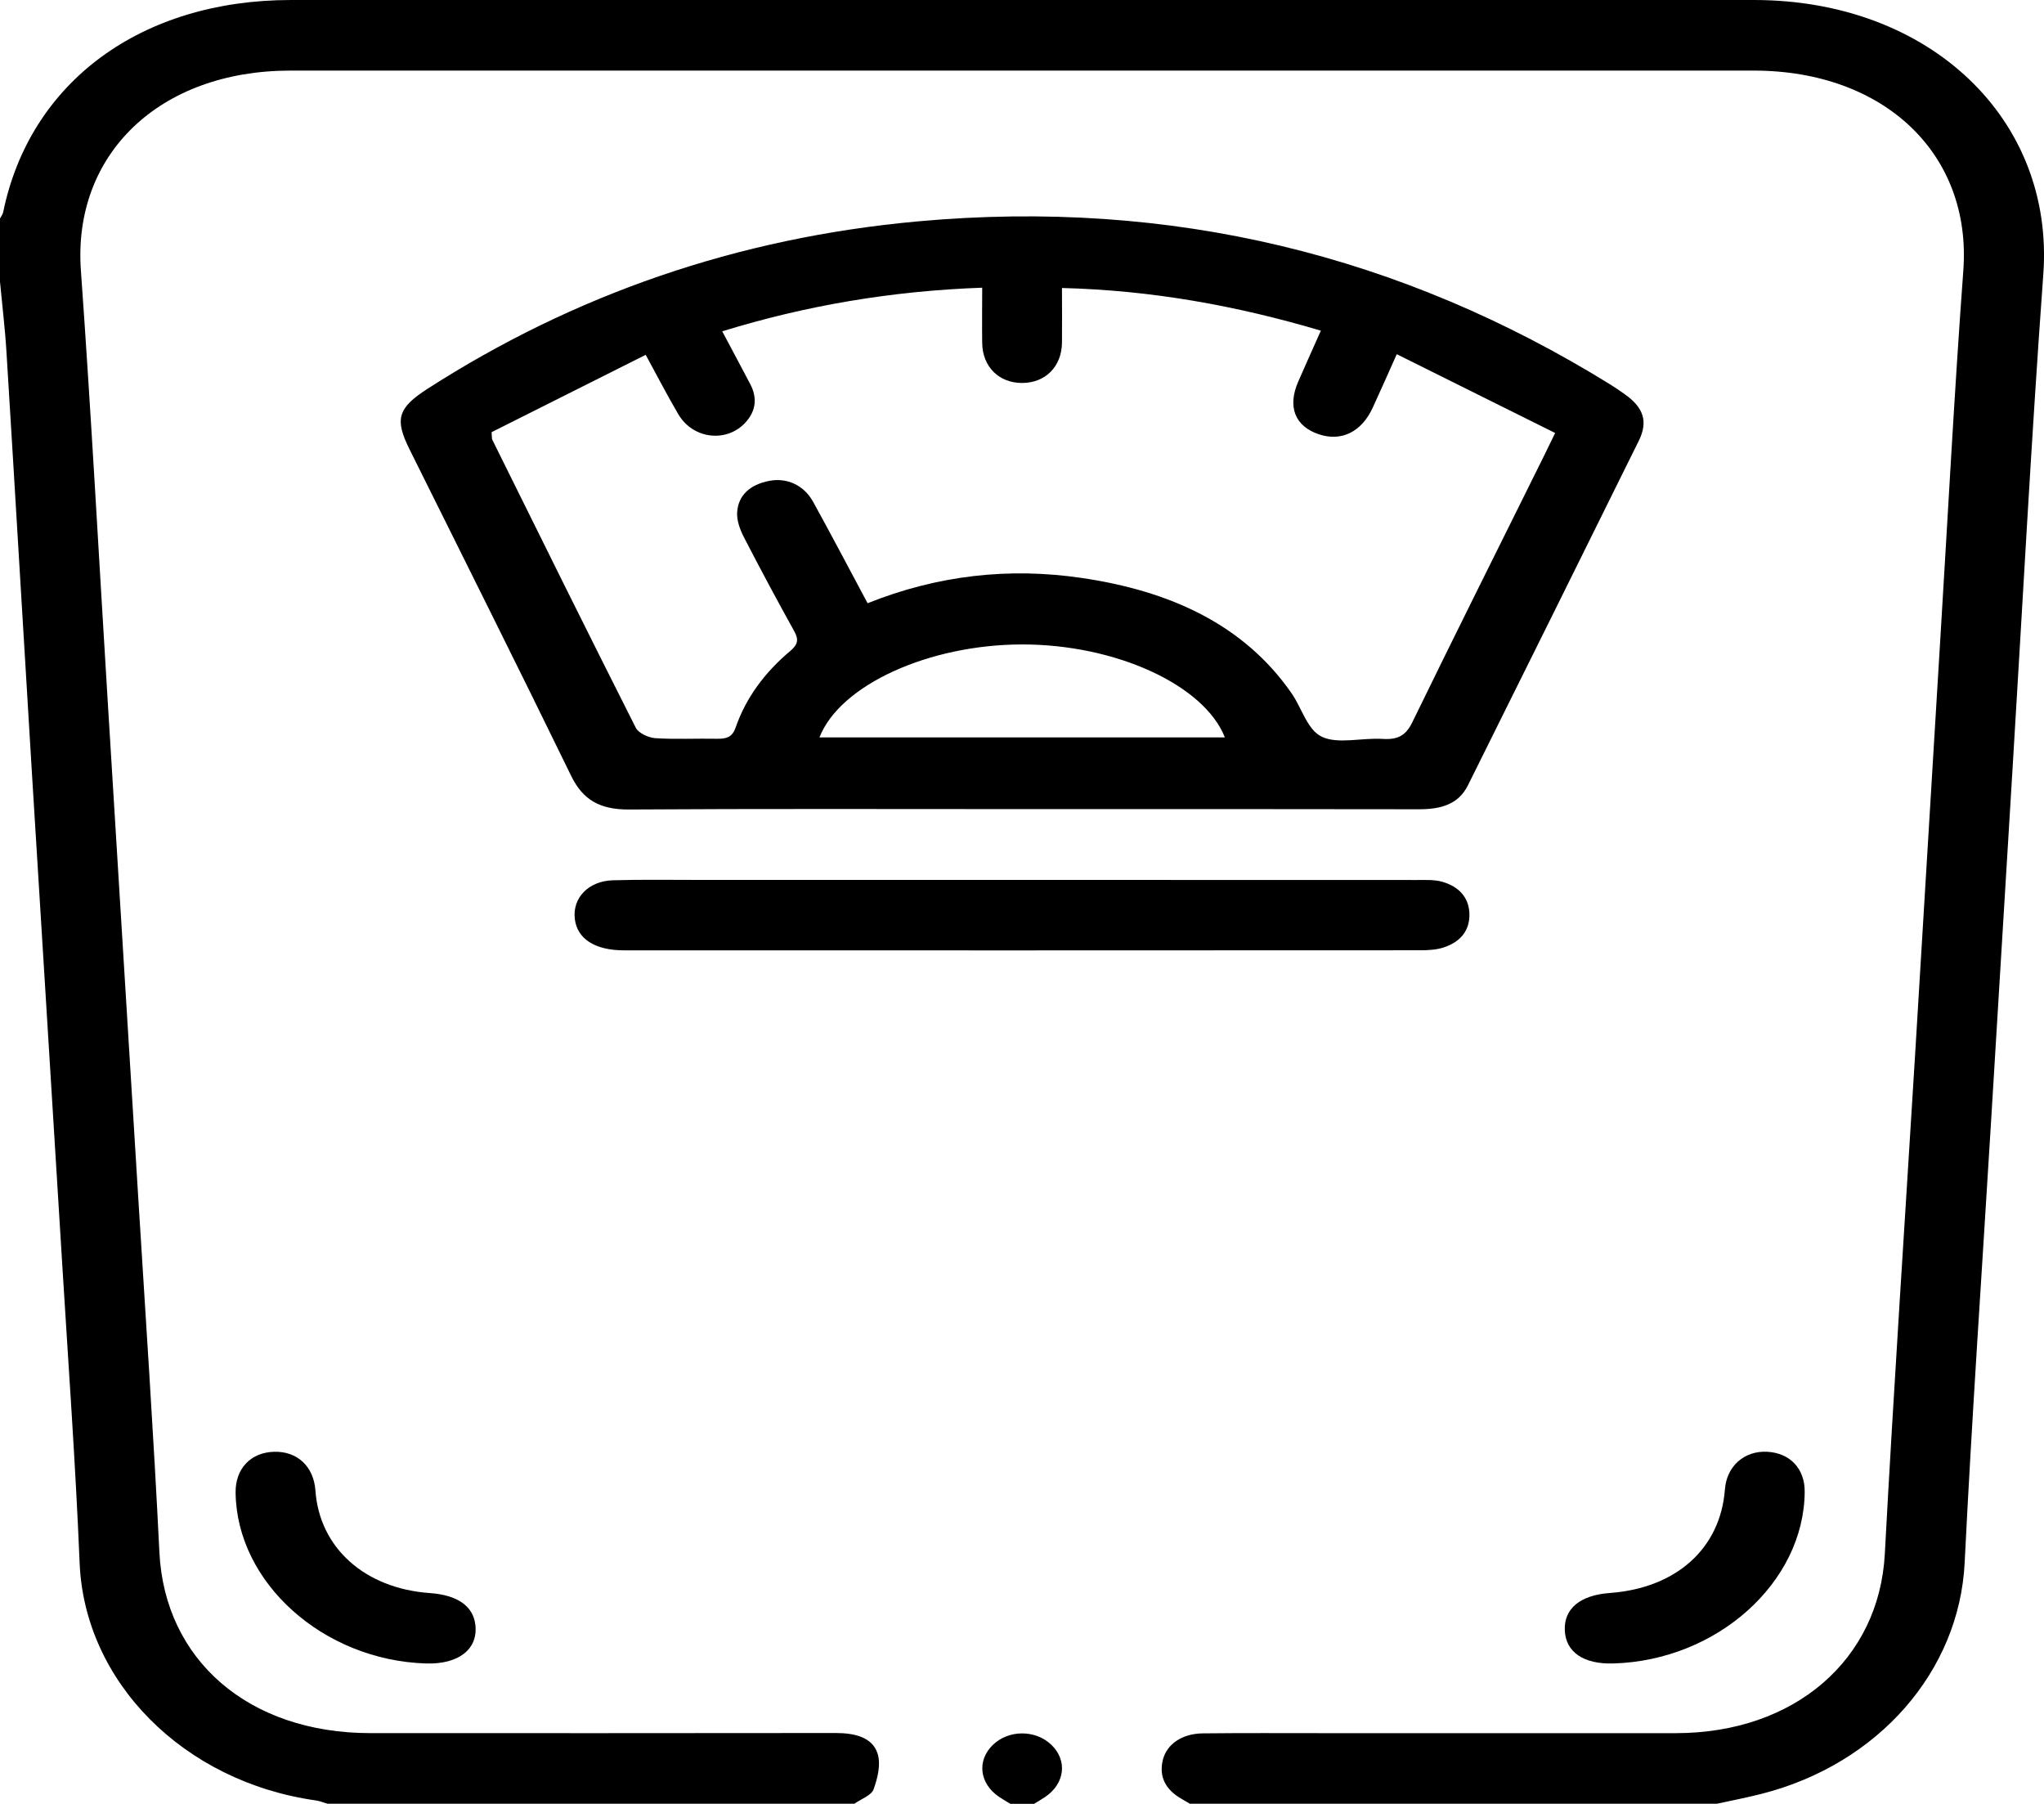 <svg width="68" height="60" viewBox="0 0 68 60" fill="none" xmlns="http://www.w3.org/2000/svg">
<g clip-path="url(#clip0_113_10309)">
<path d="M39.584 59.995C39.493 59.942 39.407 59.887 39.314 59.836C38.768 59.526 38.548 59.086 38.688 58.53C38.819 58.006 39.336 57.66 40.015 57.654C41.365 57.639 42.715 57.647 44.065 57.647C47.961 57.647 51.857 57.65 55.753 57.647C59.717 57.644 62.516 55.191 62.704 51.688C63.001 46.149 63.373 40.614 63.712 35.077C63.996 30.438 64.273 25.798 64.556 21.158C64.805 17.104 65.018 13.046 65.316 8.995C65.6 5.144 62.71 2.35 58.342 2.348C42.116 2.348 25.891 2.348 9.665 2.348C5.296 2.348 2.416 5.139 2.691 8.993C3.034 13.786 3.291 18.584 3.587 23.379C3.924 28.857 4.263 34.335 4.598 39.813C4.84 43.751 5.109 47.688 5.303 51.627C5.478 55.212 8.267 57.644 12.321 57.646C17.479 57.647 22.636 57.649 27.793 57.642C28.418 57.642 29.012 57.771 29.193 58.319C29.312 58.682 29.197 59.139 29.062 59.518C28.991 59.715 28.647 59.837 28.425 59.994H10.891C10.769 59.958 10.648 59.906 10.522 59.887C6.091 59.266 2.81 55.928 2.649 51.984C2.514 48.707 2.278 45.434 2.077 42.159C1.746 36.721 1.402 31.284 1.07 25.846C0.782 21.148 0.509 16.452 0.218 11.755C0.172 10.963 0.075 10.169 0 9.375C0 8.672 0 7.969 0 7.267C0.035 7.198 0.09 7.132 0.105 7.06C0.994 2.728 4.691 0 9.683 0C25.906 0 42.126 0 58.349 0C64.214 0 68.351 3.976 67.977 9.123C67.574 14.655 67.283 20.194 66.944 25.729C66.705 29.647 66.465 33.564 66.228 37.482C65.933 42.316 65.6 47.148 65.36 51.984C65.183 55.568 62.506 58.68 58.583 59.671C58.099 59.793 57.605 59.889 57.118 59.995H39.584Z" fill="black"/>
<path d="M33.607 59.995C33.484 59.919 33.357 59.847 33.238 59.767C32.58 59.322 32.491 58.552 33.037 58.031C33.563 57.53 34.446 57.53 34.973 58.031C35.519 58.55 35.431 59.322 34.773 59.767C34.654 59.847 34.528 59.92 34.404 59.997H33.607V59.995Z" fill="black"/>
<path d="M34.006 26.912C29.647 26.912 25.288 26.897 20.929 26.925C19.952 26.931 19.389 26.601 19.003 25.809C17.232 22.174 15.417 18.556 13.618 14.932C13.13 13.948 13.228 13.573 14.216 12.936C19.091 9.802 24.524 7.91 30.525 7.364C38.981 6.593 46.645 8.5 53.577 12.792C53.74 12.893 53.898 13.001 54.052 13.112C54.675 13.553 54.838 14.015 54.519 14.662C52.631 18.486 50.731 22.304 48.834 26.123C48.524 26.749 47.94 26.919 47.215 26.917C42.811 26.908 38.408 26.912 34.004 26.912H34.006ZM28.86 20.065C31.192 19.134 33.561 18.865 35.997 19.225C38.906 19.654 41.371 20.759 42.969 23.06C43.311 23.551 43.489 24.275 43.977 24.506C44.509 24.76 45.316 24.533 45.999 24.577C46.524 24.611 46.778 24.448 46.986 24.021C48.417 21.083 49.881 18.159 51.334 15.228C51.455 14.986 51.572 14.741 51.737 14.402C49.964 13.52 48.243 12.664 46.468 11.781C46.157 12.475 45.918 13.018 45.669 13.558C45.298 14.366 44.628 14.696 43.876 14.445C43.081 14.179 42.824 13.53 43.189 12.694C43.43 12.14 43.681 11.587 43.943 10.998C41.104 10.158 38.294 9.654 35.33 9.579C35.33 10.238 35.337 10.82 35.33 11.402C35.319 12.196 34.778 12.735 34.006 12.738C33.234 12.741 32.686 12.199 32.676 11.41C32.667 10.811 32.676 10.211 32.676 9.569C29.658 9.677 26.817 10.161 24.027 11.02C24.36 11.648 24.664 12.212 24.96 12.777C25.192 13.223 25.159 13.653 24.809 14.043C24.186 14.737 23.058 14.611 22.569 13.782C22.205 13.166 21.882 12.534 21.481 11.802C19.698 12.697 17.998 13.55 16.354 14.375C16.368 14.547 16.361 14.591 16.377 14.624C17.961 17.822 19.542 21.022 21.153 24.209C21.238 24.378 21.566 24.536 21.793 24.552C22.476 24.597 23.165 24.558 23.851 24.572C24.178 24.578 24.364 24.514 24.474 24.196C24.816 23.207 25.446 22.36 26.294 21.649C26.55 21.436 26.573 21.266 26.424 20.997C25.851 19.963 25.292 18.924 24.752 17.875C24.619 17.617 24.506 17.315 24.524 17.039C24.559 16.47 24.956 16.117 25.592 15.994C26.177 15.881 26.743 16.134 27.05 16.689C27.658 17.791 28.242 18.904 28.863 20.064L28.86 20.065ZM27.261 24.528H40.75C40.056 22.772 37.104 21.432 34.006 21.435C30.903 21.438 27.944 22.78 27.261 24.528Z" fill="black"/>
<path d="M33.999 29.267C38.379 29.267 42.76 29.267 47.14 29.27C47.425 29.27 47.731 29.254 47.993 29.332C48.543 29.495 48.866 29.855 48.884 30.383C48.903 30.934 48.605 31.323 48.029 31.513C47.787 31.593 47.509 31.607 47.248 31.607C38.42 31.612 29.594 31.612 20.766 31.61C19.792 31.61 19.203 31.228 19.123 30.566C19.04 29.869 19.572 29.304 20.392 29.279C21.343 29.251 22.293 29.268 23.244 29.267C26.828 29.267 30.412 29.267 33.997 29.267H33.999Z" fill="black"/>
<path d="M14.165 55.329C10.744 55.218 7.873 52.638 7.838 49.645C7.829 48.85 8.34 48.308 9.121 48.288C9.894 48.267 10.437 48.778 10.494 49.579C10.627 51.481 12.137 52.834 14.296 52.987C15.209 53.051 15.735 53.413 15.813 54.033C15.915 54.85 15.261 55.365 14.165 55.329Z" fill="black"/>
<path d="M53.67 55.329C52.684 55.357 52.088 54.952 52.058 54.228C52.026 53.507 52.567 53.057 53.553 52.985C55.767 52.823 57.236 51.503 57.384 49.543C57.442 48.767 58.029 48.245 58.796 48.288C59.555 48.33 60.045 48.854 60.039 49.62C60.016 52.636 57.123 55.23 53.67 55.329Z" fill="black"/>
</g>
<defs>
<clipPath id="clip0_113_10309">
<rect width="68" height="59.995" fill="white"/>
</clipPath>
</defs>
</svg>
